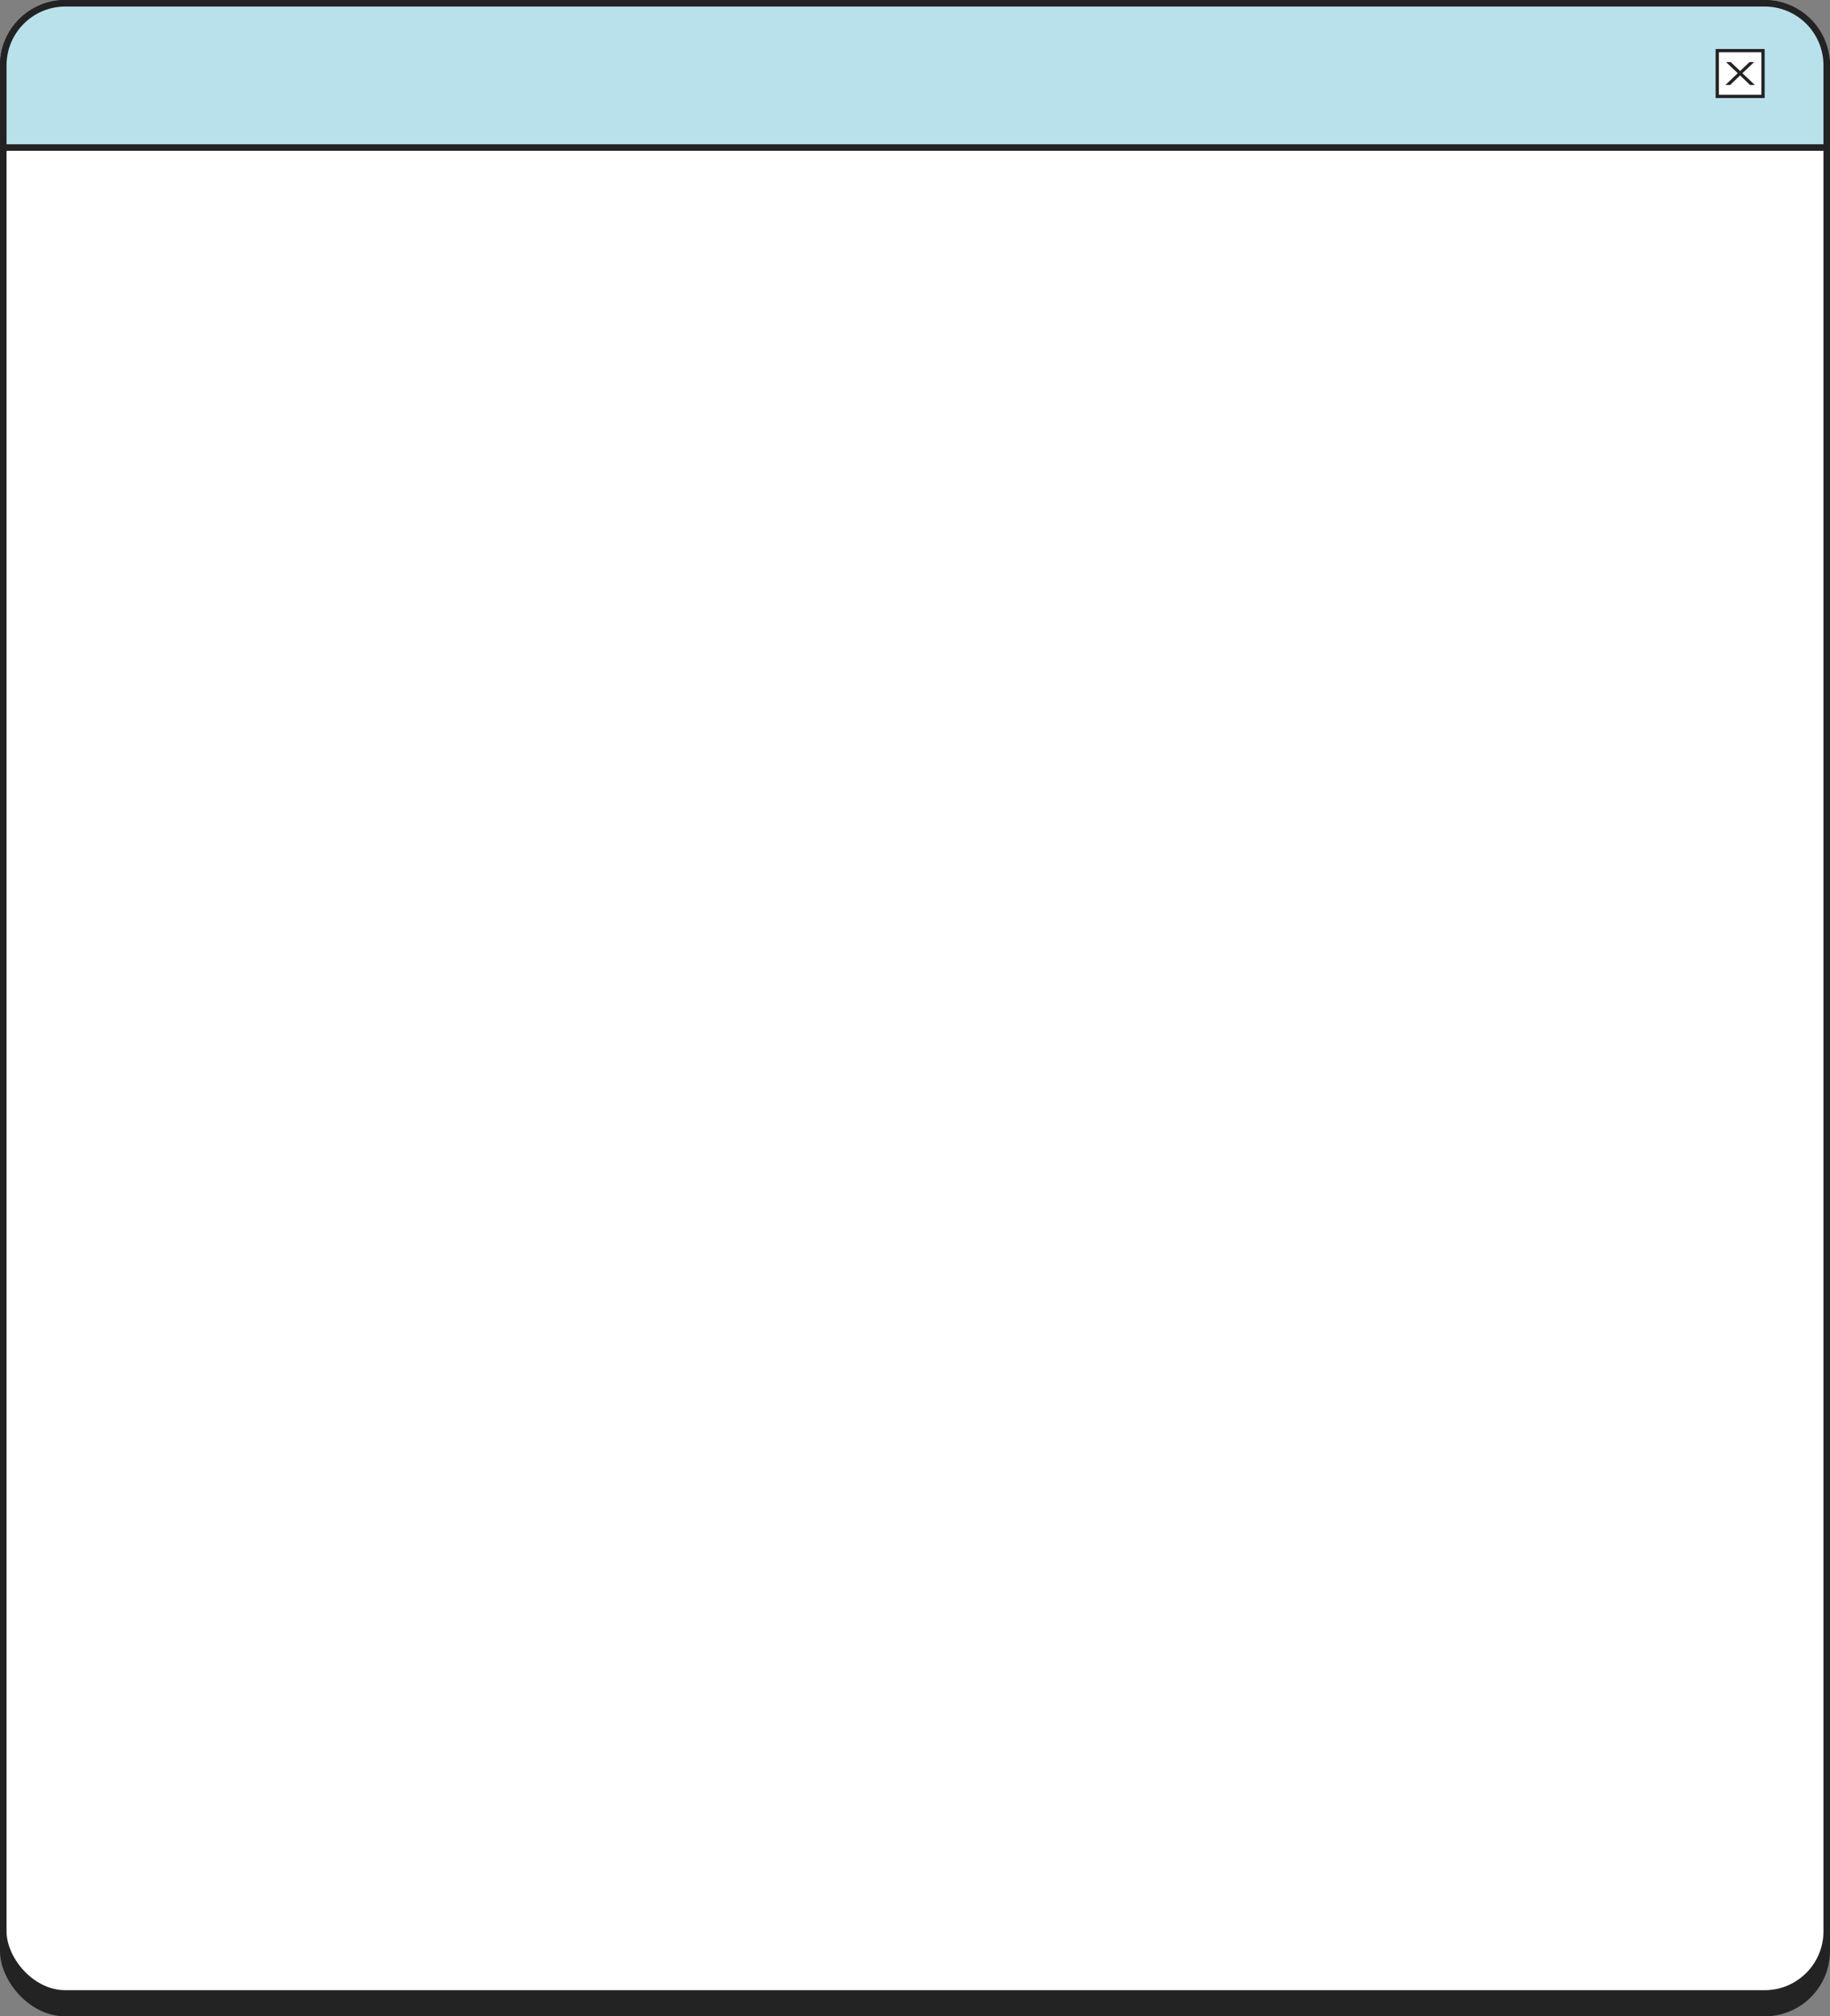 <?xml version="1.0" encoding="UTF-8"?> <svg xmlns="http://www.w3.org/2000/svg" width="560" height="617" viewBox="0 0 560 617" fill="none"><rect x="0" y="0" width="560" height="617" fill="#808080" stroke="none"/> <rect x="1" y="7" width="558" height="609" rx="19" fill="#232323" stroke="#232323" stroke-width="2"></rect> <rect x="1" y="1" width="558" height="609" rx="19" fill="white" stroke="#232323" stroke-width="2"></rect> <path d="M20 1H540C550.493 1 559 9.507 559 20V45.149H1V20C1 9.507 9.507 1 20 1Z" fill="#B9E1EC" stroke="#232323" stroke-width="2"></path> <rect x="525.5" y="15.5" width="14" height="14" fill="white" stroke="#232323"></rect> <path d="M528 26L532.028 22.16L532.01 22.627L528.181 19H529.633L532.772 22L532.228 21.987L535.367 19H536.782L532.917 22.667L532.935 22.16L537 26H535.53L532.21 22.8L532.718 22.853L529.452 26H528Z" fill="#232323"></path> </svg> 